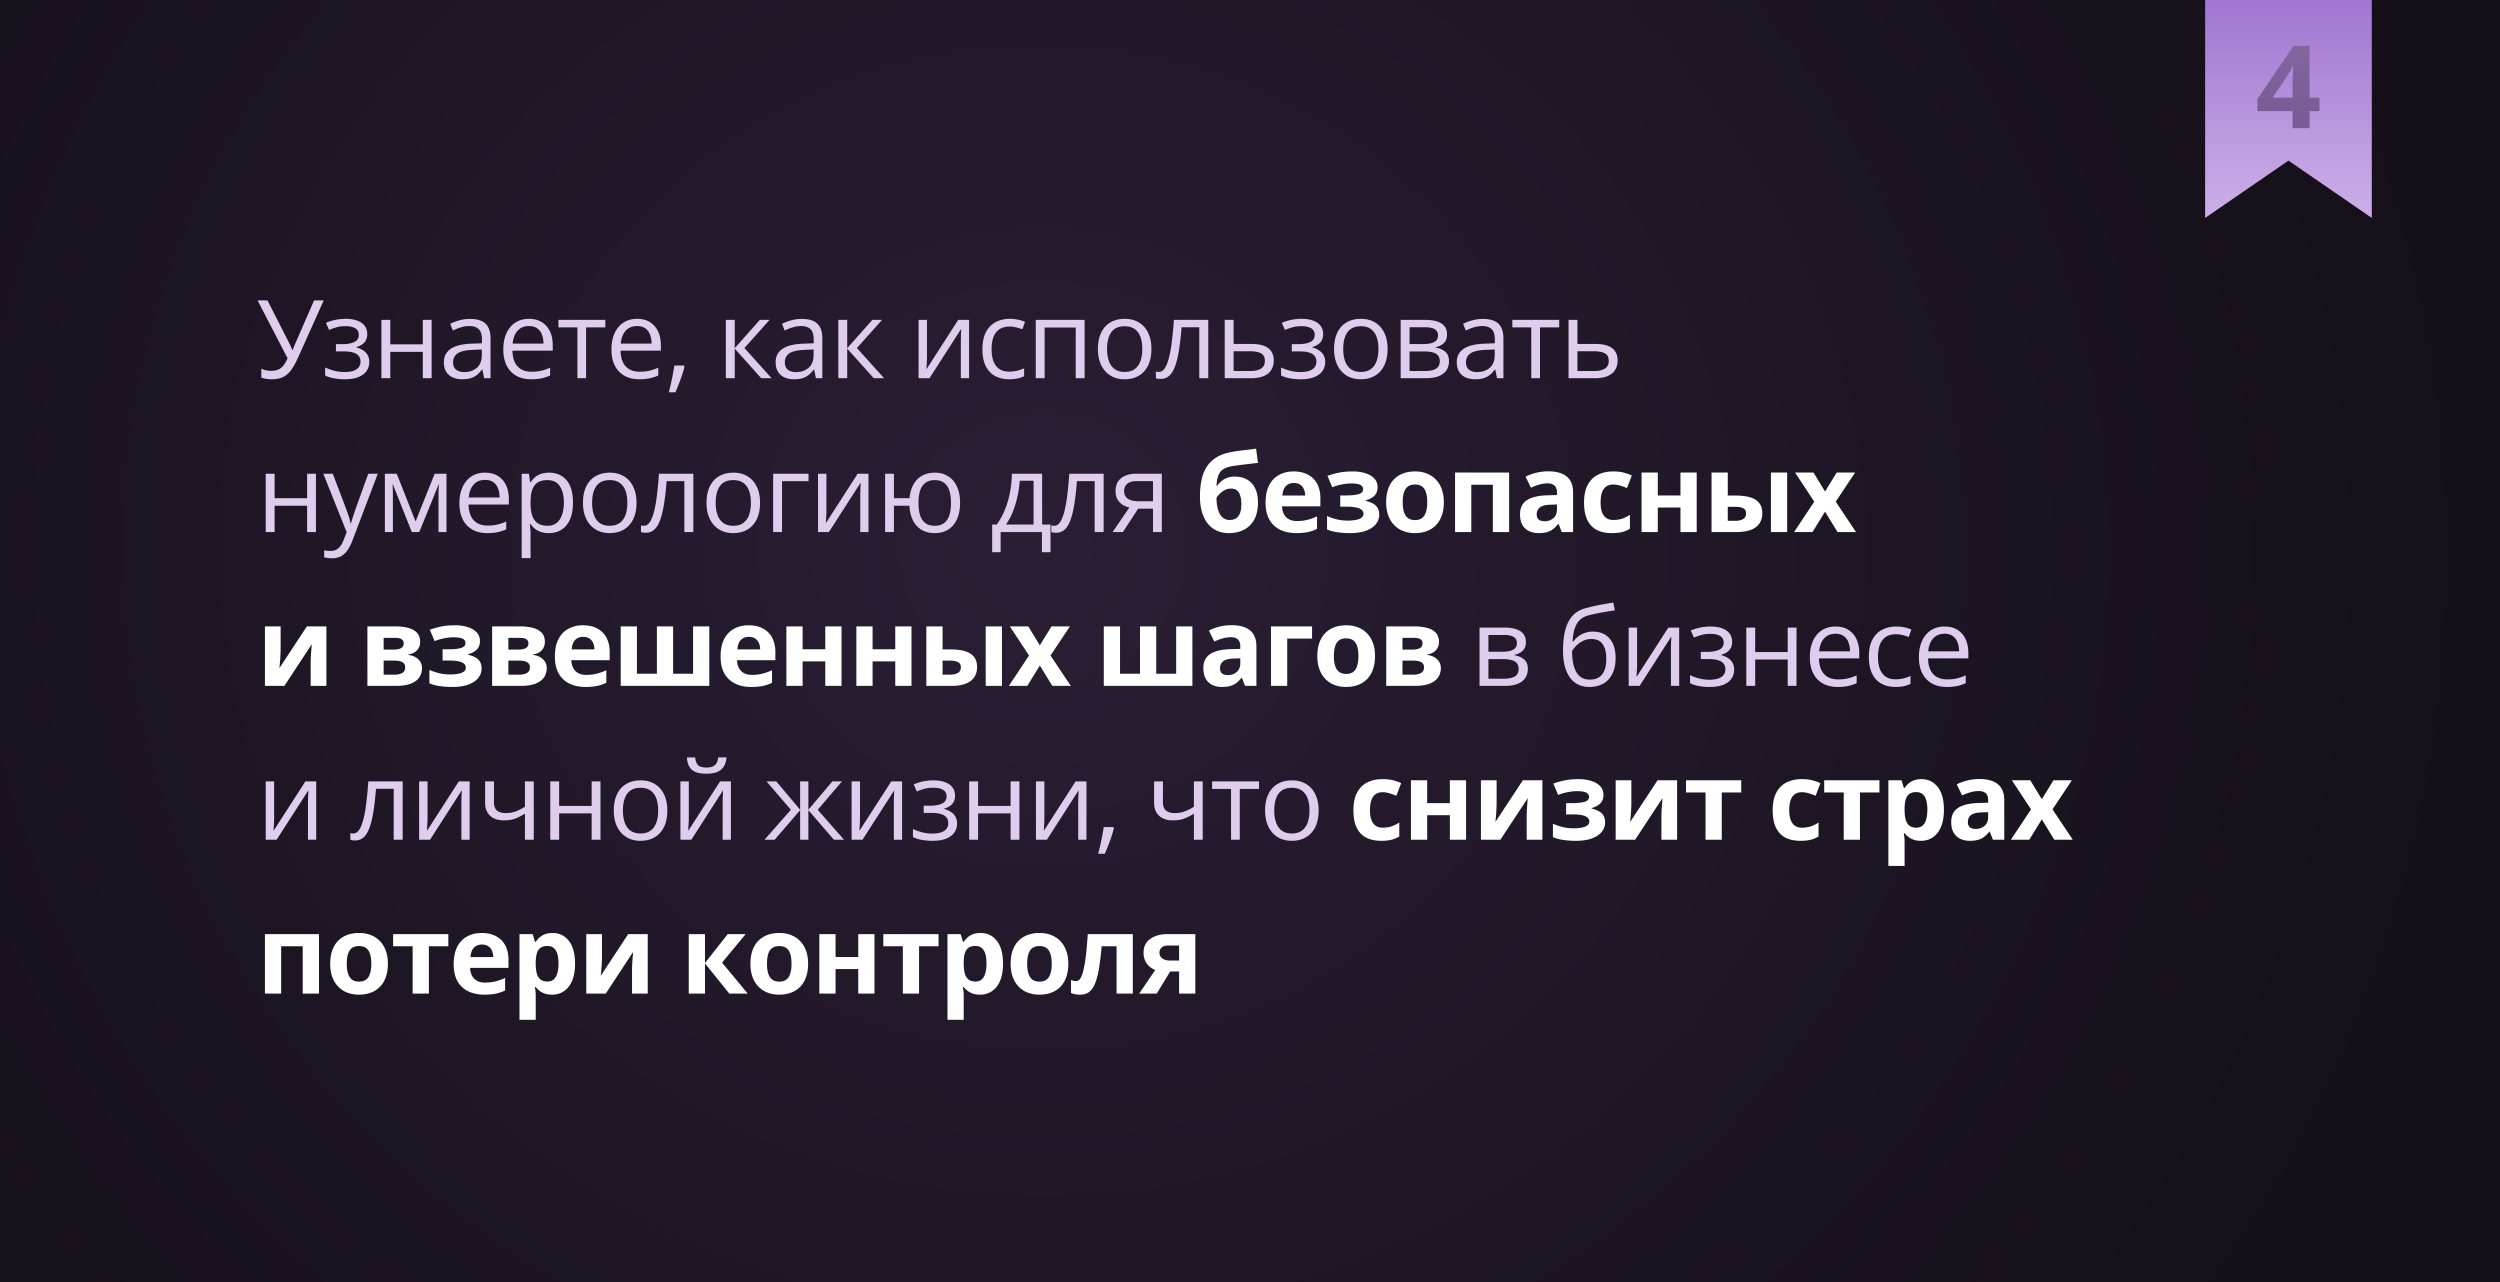 <?xml version="1.0" encoding="UTF-8"?> <svg xmlns="http://www.w3.org/2000/svg" width="390" height="200" fill="none"><rect width="100%" height="100%" fill="#333333" stroke="none"/><path fill="url(#a)" d="M0 0h390v200H0z"></path><path fill="#DECDEC" d="m50.5 46.864-3.95 8.8q-.515 1.161-1.047 1.941-.53.78-1.261 1.17-.73.391-1.851.391-.482 0-.897-.075a5 5 0 0 1-.73-.174v-1.403q.332.157.713.25.39.081.822.082.64 0 1.096-.19.456-.2.805-.623.35-.432.664-1.138l-4.681-9.03h1.544l3.453 6.781q.066.125.14.29a10 10 0 0 1 .283.665h.058q.05-.125.108-.29l.133-.333q.066-.166.116-.282l2.98-6.832zm3.462 2.872q1.02 0 1.768.283.747.273 1.154.805.407.53.407 1.295 0 .821-.448 1.311-.45.49-1.237.706v.066q.555.15 1.004.432.457.274.722.73.274.45.274 1.12 0 .765-.415 1.379-.414.606-1.262.954-.846.35-2.141.349-.639 0-1.212-.075a6.5 6.5 0 0 1-1.038-.199 4.3 4.3 0 0 1-.813-.315v-1.254q.58.282 1.361.498a6.3 6.3 0 0 0 1.685.216q.698 0 1.254-.158.556-.166.88-.523.332-.365.332-.954 0-.54-.29-.888-.292-.358-.872-.523-.574-.175-1.453-.175h-1.22v-1.129h1.004q1.17 0 1.868-.331.697-.333.697-1.121 0-.68-.54-1.013-.54-.34-1.543-.34-.747 0-1.32.158-.573.15-1.237.431l-.49-1.104a7.2 7.2 0 0 1 1.494-.473 8.2 8.2 0 0 1 1.627-.158m6.923.166v3.819h5.072v-3.819h1.378V59h-1.378v-4.109h-5.072V59H59.5v-9.098zm12.435-.15q1.627 0 2.416.731.788.73.788 2.333V59H75.52l-.266-1.345h-.066q-.382.498-.797.839-.416.332-.963.506-.54.165-1.328.166-.83 0-1.477-.29a2.3 2.3 0 0 1-1.013-.88q-.365-.59-.365-1.495 0-1.36 1.079-2.091 1.08-.73 3.287-.797l1.569-.067v-.556q0-1.178-.507-1.652-.506-.473-1.427-.473-.714 0-1.362.208a9 9 0 0 0-1.228.49l-.424-1.046q.614-.315 1.412-.54a6.2 6.2 0 0 1 1.676-.224m1.843 4.766-1.386.058q-1.702.066-2.4.556-.696.489-.696 1.386 0 .78.473 1.154t1.253.373q1.212 0 1.984-.672t.772-2.017zm7.363-4.782q1.163 0 1.992.515.83.515 1.27 1.444.44.922.44 2.158v.855h-6.283q.024 1.603.797 2.44.772.84 2.174.84.864 0 1.528-.158.663-.158 1.378-.465v1.212q-.69.306-1.37.448-.672.141-1.594.141-1.312 0-2.29-.531a3.7 3.7 0 0 1-1.511-1.577q-.54-1.038-.54-2.54 0-1.47.49-2.54.498-1.08 1.394-1.66.905-.582 2.125-.582m-.016 1.13q-1.104 0-1.76.721-.656.723-.78 2.017h4.814q-.008-.813-.257-1.427a2 2 0 0 0-.74-.963q-.497-.35-1.277-.349m11.92.207h-2.997V59h-1.361v-7.927h-2.955v-1.17h7.313zm4.964-1.337q1.163 0 1.992.515.83.515 1.27 1.444.44.922.44 2.158v.855h-6.284q.026 1.603.797 2.44.772.84 2.175.84.864 0 1.528-.158t1.377-.465v1.212a6.7 6.7 0 0 1-1.369.448q-.672.141-1.594.141-1.311 0-2.29-.531a3.7 3.7 0 0 1-1.512-1.577q-.54-1.038-.54-2.54 0-1.47.49-2.54.499-1.08 1.395-1.66.905-.582 2.125-.582m-.017 1.13q-1.104 0-1.76.721-.656.723-.78 2.017h4.815q-.008-.813-.257-1.427a2 2 0 0 0-.739-.963q-.498-.35-1.279-.349m7.297 6.158.108.191q-.15.606-.382 1.295-.224.69-.498 1.378-.266.698-.539 1.303h-1.03q.175-.663.341-1.402.165-.73.299-1.445.14-.722.224-1.32zm11.863-7.122h1.519l-3.927 4.392L120.371 59h-1.618l-4.134-4.615V59h-1.387v-9.098h1.387v4.416zm6.541-.15q1.627 0 2.416.731.788.73.788 2.333V59h-1.004l-.266-1.345h-.066q-.382.498-.797.839-.416.332-.963.506-.54.165-1.328.166-.83 0-1.478-.29a2.3 2.3 0 0 1-1.012-.88q-.366-.59-.366-1.495 0-1.36 1.079-2.091 1.08-.73 3.288-.797l1.568-.067v-.556q0-1.178-.506-1.652-.506-.473-1.428-.473-.713 0-1.361.208a9 9 0 0 0-1.229.49l-.423-1.046q.615-.315 1.411-.54a6.2 6.2 0 0 1 1.677-.224m1.843 4.766-1.386.058q-1.703.066-2.399.556-.698.489-.698 1.386 0 .78.474 1.154.473.373 1.253.373 1.212 0 1.984-.672t.772-2.017zm9.164-4.616h1.519l-3.926 4.392L137.92 59h-1.619l-4.134-4.615V59h-1.386v-9.098h1.386v4.416zm8.526 0v5.72q0 .165-.009.431-.007.258-.024.556l-.034.565a6 6 0 0 1-.025.44l4.964-7.712h1.694V59h-1.287v-5.578a40 40 0 0 1 .033-1.494l.025-.631L145.001 59h-1.702v-9.098zm12.8 9.264q-1.228 0-2.167-.506-.937-.507-1.461-1.544-.522-1.038-.522-2.615 0-1.651.547-2.698.556-1.055 1.528-1.56.97-.507 2.208-.507.68 0 1.311.141.64.133 1.046.34l-.415 1.155a7 7 0 0 0-.963-.3 4.2 4.2 0 0 0-1.012-.132q-.946 0-1.578.407-.622.406-.938 1.195-.306.789-.307 1.942 0 1.104.299 1.885.307.78.905 1.195.606.407 1.511.407.721 0 1.303-.15a7.6 7.6 0 0 0 1.054-.365v1.229a4.3 4.3 0 0 1-1.021.356 6 6 0 0 1-1.328.125m11.787-9.264V59h-1.386v-7.91h-4.848V59h-1.386v-9.098zm10.426 4.533q0 1.12-.29 2a4.1 4.1 0 0 1-.838 1.486 3.65 3.65 0 0 1-1.329.93q-.771.315-1.751.315a4.4 4.4 0 0 1-1.677-.315 3.8 3.8 0 0 1-1.311-.93 4.3 4.3 0 0 1-.855-1.486q-.3-.88-.299-2 0-1.495.506-2.54.507-1.054 1.445-1.603.945-.556 2.249-.556 1.245 0 2.175.556.937.557 1.453 1.61.522 1.047.522 2.533m-6.922 0q0 1.096.29 1.9.291.805.897 1.246t1.56.44q.946 0 1.552-.44.615-.44.905-1.246.291-.804.291-1.9 0-1.087-.291-1.876-.29-.797-.896-1.229t-1.569-.432q-1.42 0-2.084.938-.655.939-.655 2.599M188.49 59h-1.403v-7.944h-2.764a43 43 0 0 1-.423 3.686q-.25 1.526-.631 2.498-.374.963-.913 1.42a1.9 1.9 0 0 1-1.27.448q-.225 0-.424-.025a1.3 1.3 0 0 1-.34-.083v-1.046a1.5 1.5 0 0 0 .481.066q.374 0 .681-.307.316-.315.565-.946.256-.63.456-1.594.2-.97.349-2.282a62 62 0 0 0 .274-2.989h5.362zm3.952-5.346h2.789q1.161 0 1.934.29.772.291 1.153.864.391.573.391 1.42 0 .846-.382 1.469-.374.622-1.162.963-.781.34-2.017.34h-4.093v-9.098h1.387zm4.88 2.64q0-.838-.597-1.162-.59-.332-1.652-.332h-2.631v3.08h2.639q.996 0 1.619-.366.622-.374.622-1.22m5.761-6.558q1.021 0 1.769.283.747.273 1.153.805.407.53.407 1.295 0 .821-.448 1.311t-1.237.706v.066q.557.15 1.004.432.457.274.723.73.273.45.273 1.12 0 .765-.415 1.379-.415.606-1.261.954-.847.35-2.142.349-.639 0-1.212-.075a6.5 6.5 0 0 1-1.037-.199 4.3 4.3 0 0 1-.814-.315v-1.254q.582.282 1.361.498a6.3 6.3 0 0 0 1.686.216q.696 0 1.253-.158.556-.166.88-.523.332-.365.332-.954 0-.54-.291-.888-.29-.358-.871-.523-.573-.175-1.453-.175h-1.22v-1.129h1.004q1.171 0 1.868-.331.697-.333.697-1.121 0-.68-.539-1.013-.54-.34-1.544-.34-.747 0-1.32.158-.573.15-1.237.431l-.49-1.104q.714-.315 1.494-.473a8.2 8.2 0 0 1 1.627-.158m13.382 4.699q0 1.12-.291 2a4.1 4.1 0 0 1-.838 1.486 3.65 3.65 0 0 1-1.328.93q-.772.315-1.752.315a4.4 4.4 0 0 1-1.677-.315 3.8 3.8 0 0 1-1.311-.93q-.548-.606-.855-1.486-.299-.88-.299-2 0-1.495.506-2.54.507-1.054 1.445-1.603.946-.556 2.249-.556 1.245 0 2.175.556.938.557 1.453 1.61.523 1.047.523 2.533m-6.923 0q0 1.096.29 1.9.291.805.897 1.246t1.56.44q.947 0 1.553-.44.614-.44.904-1.246.291-.804.291-1.9 0-1.087-.291-1.876-.29-.797-.896-1.229t-1.569-.432q-1.42 0-2.083.938-.656.939-.656 2.599m16.195-2.25q0 .855-.498 1.337-.498.472-1.287.639v.066q.855.116 1.47.614.622.49.622 1.503 0 .78-.373 1.378-.374.597-1.171.938t-2.075.34h-3.918v-9.098h3.885q.98 0 1.726.224.756.216 1.187.714t.432 1.345m-1.129 4.159q0-.805-.614-1.162-.607-.357-1.768-.357h-2.333v3.054h2.366q1.146 0 1.743-.348.606-.357.606-1.187m-.274-4.001q0-.648-.473-.963-.473-.324-1.552-.324h-2.416v2.615h2.175q1.121 0 1.693-.324.573-.323.573-1.004m6.998-2.59q1.627 0 2.416.73t.788 2.333V59h-1.004l-.266-1.345h-.066q-.382.498-.797.839-.415.332-.963.506-.54.165-1.328.166-.83 0-1.478-.29a2.3 2.3 0 0 1-1.012-.88q-.366-.59-.366-1.495 0-1.36 1.079-2.091 1.08-.73 3.288-.797l1.568-.067v-.556q0-1.178-.506-1.652-.506-.473-1.428-.473-.713 0-1.361.208a9 9 0 0 0-1.229.49l-.423-1.046q.615-.315 1.411-.54a6.2 6.2 0 0 1 1.677-.224m1.843 4.765-1.386.058q-1.703.066-2.399.556-.698.489-.698 1.386 0 .78.474 1.154.473.373 1.253.373 1.212 0 1.984-.672t.772-2.017zm10.061-3.445h-2.997V59h-1.361v-7.927h-2.955v-1.17h7.313zm2.847 2.581h2.789q1.163 0 1.934.29.773.291 1.154.864.39.573.39 1.42 0 .846-.382 1.469-.373.622-1.162.963-.78.34-2.017.34h-4.092v-9.098h1.386zm4.881 2.64q0-.838-.598-1.162-.59-.332-1.651-.332h-2.632v3.08h2.64q.996 0 1.618-.366.623-.374.623-1.22M42.839 73.902v3.819h5.072v-3.819h1.378V83H47.91v-4.109h-5.072V83h-1.386v-9.098zm7.595 0h1.478l2.009 5.28q.174.465.324.896.15.423.265.814t.183.755h.058q.116-.416.332-1.087.216-.68.465-1.387l1.9-5.27h1.486l-3.96 10.433a7 7 0 0 1-.738 1.461 2.9 2.9 0 0 1-1.012.955q-.598.34-1.445.34-.39 0-.689-.05a4 4 0 0 1-.515-.1V85.84q.183.041.44.075.267.033.548.033.515 0 .889-.2.381-.19.655-.564t.473-.888l.498-1.278zm19.217 0V83h-1.245v-5.927q0-.365.016-.738.026-.383.059-.764h-.05L65.409 83h-1.17l-2.947-7.43h-.05q.025.382.034.765.016.373.016.788V83H60.04v-9.098h1.85l2.94 7.438 2.98-7.438zm6.027-.166q1.163 0 1.992.515.83.515 1.27 1.444.44.922.44 2.159v.855h-6.284q.025 1.601.797 2.44.772.838 2.175.838.863 0 1.527-.157.664-.158 1.378-.465v1.212q-.69.306-1.37.448-.672.141-1.593.141-1.312 0-2.291-.531a3.7 3.7 0 0 1-1.511-1.577q-.54-1.038-.54-2.54 0-1.47.49-2.54.498-1.08 1.395-1.66.904-.582 2.125-.582m-.017 1.13q-1.104 0-1.76.721-.656.723-.78 2.017h4.815q-.009-.813-.258-1.427a2 2 0 0 0-.739-.963q-.498-.35-1.278-.349m9.995-1.13q1.701 0 2.714 1.17 1.013 1.171 1.013 3.52 0 1.552-.465 2.607-.465 1.054-1.312 1.593-.838.54-1.984.54-.721 0-1.27-.19a3 3 0 0 1-.938-.516 3.4 3.4 0 0 1-.647-.705h-.1l.058.78q.042.457.042.797v3.735h-1.386V73.902h1.137l.183 1.345h.066q.266-.415.647-.755a2.8 2.8 0 0 1 .93-.548q.556-.208 1.312-.208m-.241 1.162q-.947 0-1.527.366-.573.364-.839 1.095-.266.723-.282 1.818v.266q0 1.155.249 1.95.257.798.838 1.213.59.414 1.578.415.846 0 1.41-.457.565-.457.839-1.27.282-.822.282-1.884 0-1.61-.63-2.557-.624-.954-1.918-.955m13.88 3.537q0 1.12-.291 2a4.1 4.1 0 0 1-.839 1.486 3.65 3.65 0 0 1-1.328.93q-.771.315-1.751.315a4.4 4.4 0 0 1-1.677-.315 3.8 3.8 0 0 1-1.312-.93q-.547-.606-.855-1.486-.298-.88-.298-2 0-1.494.506-2.54.506-1.054 1.444-1.602.946-.557 2.25-.557 1.245 0 2.175.556.938.557 1.452 1.61.523 1.047.523 2.533m-6.924 0q0 1.096.29 1.9.292.805.897 1.246.606.44 1.56.44.948 0 1.553-.44.614-.44.905-1.246.29-.804.29-1.9 0-1.087-.29-1.876-.291-.797-.897-1.229t-1.569-.432q-1.419 0-2.083.938-.656.939-.656 2.599M108.16 83h-1.403v-7.944h-2.764q-.166 2.15-.424 3.686-.249 1.526-.63 2.498-.374.963-.914 1.42a1.9 1.9 0 0 1-1.27.448q-.224 0-.423-.025a1.3 1.3 0 0 1-.34-.083v-1.046q.108.033.224.05.125.016.257.016.373 0 .681-.307.315-.315.564-.946.258-.63.457-1.594.2-.97.348-2.282.159-1.32.274-2.989h5.363zm10.409-4.565q0 1.12-.29 2a4.1 4.1 0 0 1-.839 1.486 3.65 3.65 0 0 1-1.328.93q-.771.315-1.751.315a4.4 4.4 0 0 1-1.677-.315 3.8 3.8 0 0 1-1.312-.93q-.547-.606-.855-1.486-.298-.88-.298-2 0-1.494.506-2.54.507-1.054 1.444-1.602.947-.557 2.25-.557 1.245 0 2.175.556.938.557 1.452 1.61.523 1.047.523 2.533m-6.923 0q0 1.096.291 1.9.29.805.896 1.246t1.561.44q.946 0 1.552-.44.614-.44.905-1.246.29-.804.29-1.9 0-1.087-.29-1.876-.291-.797-.897-1.229-.605-.432-1.568-.432-1.42 0-2.084.938-.656.939-.656 2.599m14.486-4.533v1.17h-4.134V83h-1.386v-9.098zm2.789 0v5.72a16 16 0 0 1-.033.987l-.033.565a8 8 0 0 1-.025.44l4.964-7.712h1.693V83H134.2v-5.578q0-.266.009-.68.007-.417.024-.814.018-.407.025-.631L129.311 83h-1.702v-9.098zm20.852 4.533q0 1.486-.482 2.548-.473 1.062-1.361 1.627-.888.556-2.125.556-1.153 0-2.017-.498-.855-.498-1.353-1.453-.49-.953-.564-2.324h-2.416V83h-1.378v-9.098h1.378v3.819h2.432q.117-1.262.614-2.15a3.46 3.46 0 0 1 1.345-1.361q.848-.474 1.992-.474 1.196 0 2.075.565.889.555 1.37 1.61.49 1.045.49 2.524m-6.491 0q0 1.145.257 1.95.265.797.822 1.22.564.415 1.461.415.888 0 1.444-.414.564-.416.822-1.212.265-.805.265-1.96 0-1.137-.265-1.925-.266-.789-.822-1.195-.556-.416-1.444-.416-.889 0-1.453.416-.556.406-.822 1.195-.265.788-.265 1.926m19.291-4.533v7.928h1.304v4.316h-1.337V83h-6.441v3.146h-1.32V81.83h.714q.78-1.08 1.295-2.366t.78-2.698q.266-1.418.282-2.864zm-1.336 1.096h-2.158a15.6 15.6 0 0 1-.357 2.465 15 15 0 0 1-.731 2.391 9.5 9.5 0 0 1-1.062 1.976h4.308zM172.169 83h-1.402v-7.944h-2.765q-.165 2.15-.423 3.686-.249 1.526-.631 2.498-.373.963-.913 1.42a1.9 1.9 0 0 1-1.27.448q-.224 0-.423-.025a1.3 1.3 0 0 1-.341-.083v-1.046q.108.033.225.05.124.016.257.016.374 0 .68-.307.316-.315.565-.946.258-.63.456-1.594.2-.97.349-2.282.158-1.32.274-2.989h5.362zm3.006 0h-1.611l2.623-3.835a3.4 3.4 0 0 1-1.062-.423 2.37 2.37 0 0 1-.797-.839q-.299-.531-.299-1.32 0-1.311.872-1.992.879-.689 2.316-.689h4.025V83h-1.377v-3.652h-2.308zm.19-6.408q0 .813.582 1.212.58.39 1.66.39h2.258v-3.138h-2.499q-1.062 0-1.536.432-.465.423-.465 1.104m62.673 23.593q0 .855-.498 1.336-.498.474-1.287.64v.066q.855.117 1.47.614.622.49.622 1.503 0 .78-.373 1.378-.374.597-1.171.938t-2.075.34h-3.918v-9.098h3.885q.98 0 1.726.224.756.216 1.187.714t.432 1.345m-1.129 4.159q0-.805-.614-1.162-.606-.357-1.768-.357h-2.333v3.054h2.366q1.146 0 1.743-.348.606-.357.606-1.187m-.274-4.001q0-.648-.473-.963-.473-.324-1.552-.324h-2.416v2.615h2.175q1.121 0 1.693-.324.573-.323.573-1.004m7.198 1.195q0-1.943.373-3.312.374-1.377 1.154-2.208.789-.838 2.025-1.145 1.063-.29 2.159-.499 1.095-.215 2.133-.373l.241 1.212a37 37 0 0 0-1.096.174q-.573.091-1.146.2-.572.1-1.079.215-.506.108-.896.224a2.9 2.9 0 0 0-1.22.664q-.506.474-.806 1.304-.29.83-.348 2.091h.099q.249-.365.681-.722a3.7 3.7 0 0 1 1.029-.59q.598-.24 1.345-.24 1.18 0 1.967.515.79.505 1.187 1.428.399.92.399 2.158 0 1.485-.515 2.498-.505 1.013-1.428 1.528-.921.506-2.166.506-.963 0-1.727-.374a3.5 3.5 0 0 1-1.286-1.095q-.523-.723-.805-1.768-.274-1.046-.274-2.391m4.2 4.483q.789 0 1.353-.333.573-.332.88-1.045.315-.723.315-1.876 0-1.445-.556-2.258-.548-.822-1.76-.822-.755 0-1.369.324-.615.315-1.038.755t-.614.789q0 .846.124 1.643.125.797.432 1.436.307.64.847 1.013.548.374 1.386.374m7.355-8.119v5.72q0 .165-.009.431a18 18 0 0 1-.025.556l-.033.565a7 7 0 0 1-.025.44l4.964-7.712h1.694V107h-1.287v-5.578a40 40 0 0 1 .033-1.494l.025-.631-4.947 7.703h-1.702v-9.098zm11.497-.166q1.02 0 1.768.283.747.273 1.153.805.407.53.407 1.295 0 .822-.448 1.311-.448.49-1.237.706v.066q.557.15 1.005.432.456.273.722.73.274.449.274 1.121 0 .763-.415 1.378-.416.606-1.262.954-.847.35-2.142.349-.639 0-1.212-.075a6.5 6.5 0 0 1-1.037-.199 4.3 4.3 0 0 1-.814-.315v-1.254q.581.282 1.362.498a6.3 6.3 0 0 0 1.685.216q.697 0 1.253-.158.556-.165.88-.523.332-.364.332-.954 0-.54-.291-.888-.29-.358-.871-.523-.573-.175-1.453-.175h-1.22v-1.128h1.004q1.171 0 1.868-.333.697-.331.697-1.12 0-.68-.539-1.013-.54-.34-1.544-.34-.747 0-1.32.158-.573.15-1.237.431l-.49-1.104q.714-.315 1.495-.473a8 8 0 0 1 1.627-.158m6.923.166v3.819h5.072v-3.819h1.377V107h-1.377v-4.109h-5.072V107h-1.386v-9.098zm12.534-.166q1.163 0 1.992.515.83.515 1.27 1.444.44.922.44 2.159v.854h-6.283q.024 1.603.797 2.441.771.838 2.174.838.864 0 1.528-.157a8.6 8.6 0 0 0 1.378-.465v1.212a6.8 6.8 0 0 1-1.37.448 8 8 0 0 1-1.594.141q-1.311 0-2.291-.531a3.7 3.7 0 0 1-1.51-1.577q-.54-1.038-.54-2.54 0-1.47.49-2.54.498-1.08 1.394-1.66.905-.582 2.125-.582m-.016 1.13q-1.104 0-1.76.721-.656.723-.78 2.017h4.814q-.008-.813-.257-1.427a2 2 0 0 0-.739-.963q-.498-.35-1.278-.349m9.363 8.3q-1.228 0-2.166-.506-.939-.507-1.461-1.544-.523-1.038-.523-2.615 0-1.652.548-2.698.557-1.054 1.527-1.56.972-.507 2.208-.507.68 0 1.312.141a4.2 4.2 0 0 1 1.046.34l-.416 1.155a7 7 0 0 0-.962-.3 4.3 4.3 0 0 0-1.013-.132q-.947 0-1.577.407-.623.406-.938 1.195-.307.789-.307 1.942 0 1.104.298 1.885.308.78.905 1.195.606.407 1.511.407.722 0 1.303-.15a7.5 7.5 0 0 0 1.054-.365v1.229a4.3 4.3 0 0 1-1.021.357q-.555.124-1.328.124m7.671-9.43q1.161 0 1.992.515.83.515 1.27 1.444.44.922.44 2.159v.854h-6.284q.025 1.603.797 2.441t2.175.838q.862 0 1.527-.157a8.6 8.6 0 0 0 1.378-.465v1.212a6.7 6.7 0 0 1-1.37.448 8 8 0 0 1-1.593.141q-1.312 0-2.291-.531a3.7 3.7 0 0 1-1.511-1.577q-.54-1.038-.54-2.54 0-1.47.49-2.54.498-1.08 1.395-1.66.904-.582 2.125-.582m-.017 1.13q-1.104 0-1.76.721-.656.723-.78 2.017h4.814q-.008-.813-.257-1.427a2 2 0 0 0-.739-.963q-.498-.35-1.278-.349M42.764 121.901v5.72q0 .165-.008.431a25 25 0 0 1-.025.556l-.033.565a7 7 0 0 1-.025.44l4.964-7.712h1.693V131h-1.286v-5.578a35 35 0 0 1 .033-1.494l.025-.631L43.154 131h-1.701v-9.098zM62.82 131h-1.402v-7.944h-2.764q-.166 2.15-.424 3.686-.249 1.527-.63 2.498-.374.963-.914 1.42a1.9 1.9 0 0 1-1.27.448q-.224 0-.423-.025a1.3 1.3 0 0 1-.34-.083v-1.046q.108.033.224.05.124.017.257.017.374 0 .68-.308.316-.315.565-.946.258-.63.457-1.594.2-.97.348-2.282.158-1.32.274-2.989h5.362zm3.877-9.098v5.72q0 .165-.008.431-.008.258-.025.556l-.033.565a7 7 0 0 1-.025.44l4.964-7.712h1.693V131h-1.286v-5.578a36 36 0 0 1 .033-1.494l.025-.631L67.086 131h-1.701v-9.098zm10.36 0v3.271q0 .854.465 1.262.473.406 1.37.406.863 0 1.568-.265a8 8 0 0 0 1.428-.722v-3.952h1.378V131h-1.378v-4.076q-.764.49-1.502.772-.74.282-1.768.283-1.403 0-2.175-.731-.764-.73-.764-1.976v-3.37zm10.169 0v3.819h5.072v-3.819h1.377V131h-1.377v-4.109h-5.072V131h-1.386v-9.098zm16.876 4.533q0 1.12-.291 2a4.1 4.1 0 0 1-.838 1.486 3.66 3.66 0 0 1-1.328.93q-.773.315-1.752.315a4.4 4.4 0 0 1-1.677-.315 3.8 3.8 0 0 1-1.311-.93 4.3 4.3 0 0 1-.855-1.486q-.3-.88-.299-2 0-1.495.506-2.54.507-1.054 1.445-1.603.945-.555 2.25-.556 1.244 0 2.174.556.938.556 1.453 1.611.523 1.045.523 2.532m-6.923 0q0 1.096.29 1.9.291.805.897 1.246t1.56.44q.947 0 1.553-.44.614-.44.904-1.246.291-.804.291-1.9 0-1.088-.291-1.876-.29-.797-.896-1.229t-1.569-.432q-1.418 0-2.084.938-.655.939-.655 2.599m10.276-4.533v5.72q0 .165-.008.431-.008.258-.025.556l-.033.565a7 7 0 0 1-.025.44l4.964-7.712h1.693V131h-1.286v-5.578a40 40 0 0 1 .033-1.494l.025-.631-4.947 7.703h-1.702v-9.098zm5.886-3.743q-.075.838-.424 1.403-.34.564-1.004.855-.664.282-1.702.282-1.07 0-1.726-.274a1.96 1.96 0 0 1-.963-.847q-.308-.564-.365-1.419h1.295q.09.912.489 1.245.4.332 1.295.332.796 0 1.254-.349.456-.348.548-1.228zm18.005 3.743-3.785 4.425 4.109 4.673h-1.578l-3.984-4.615V131h-1.287v-4.615L120.844 131h-1.577l4.109-4.673-3.793-4.425h1.519l3.718 4.416v-4.416h1.287v4.416l3.735-4.416zm2.814 0v5.72a16 16 0 0 1-.033.987l-.033.565a8 8 0 0 1-.025.44l4.964-7.712h1.693V131h-1.287v-5.578q0-.266.009-.681t.025-.813l.024-.631-4.947 7.703h-1.701v-9.098zm11.497-.166q1.021 0 1.768.283.747.273 1.154.805.407.531.407 1.295 0 .822-.449 1.311-.448.49-1.236.706v.066q.555.15 1.004.432.456.273.722.73.274.449.274 1.121 0 .763-.415 1.378-.415.606-1.262.954-.846.35-2.141.349-.639 0-1.212-.075a6.5 6.5 0 0 1-1.038-.199 4.3 4.3 0 0 1-.813-.315v-1.254q.58.282 1.361.498.78.216 1.685.216.698 0 1.253-.158.557-.166.88-.523.332-.364.332-.954 0-.54-.29-.888-.29-.358-.872-.523-.573-.175-1.452-.175h-1.221v-1.128h1.005q1.17 0 1.868-.333.697-.331.697-1.12 0-.68-.54-1.013-.539-.34-1.544-.34-.747 0-1.32.158a9 9 0 0 0-1.236.431l-.49-1.104a7.2 7.2 0 0 1 1.494-.473 8.2 8.2 0 0 1 1.627-.158m6.923.166v3.819h5.072v-3.819h1.378V131h-1.378v-4.109h-5.072V131h-1.386v-9.098zm10.343 0v5.72q0 .165-.008.431-.009.258-.025.556l-.033.565a8 8 0 0 1-.025.44l4.964-7.712h1.693V131h-1.286v-5.578q0-.266.008-.681t.025-.813l.025-.631-4.948 7.703h-1.701v-9.098zm10.734 7.122.107.191q-.148.606-.381 1.295-.225.69-.498 1.378-.266.697-.54 1.303h-1.029a42 42 0 0 0 .639-2.847q.141-.721.224-1.32zm7.761-7.122v3.271q0 .854.465 1.262.474.406 1.37.406a4.4 4.4 0 0 0 1.569-.265 8 8 0 0 0 1.427-.722v-3.952h1.378V131h-1.378v-4.076a8.2 8.2 0 0 1-1.502.772q-.738.282-1.768.283-1.402 0-2.175-.731-.764-.73-.764-1.976v-3.37zm14.984 1.171h-2.997V131h-1.361v-7.927h-2.955v-1.171h7.313zm9.305 3.362q0 1.12-.29 2a4.1 4.1 0 0 1-.839 1.486 3.65 3.65 0 0 1-1.328.93q-.772.315-1.751.315a4.4 4.4 0 0 1-1.677-.315 3.8 3.8 0 0 1-1.312-.93 4.3 4.3 0 0 1-.855-1.486q-.298-.88-.298-2 0-1.495.506-2.54.507-1.054 1.444-1.603.946-.555 2.25-.556 1.245 0 2.175.556.938.556 1.452 1.611.523 1.045.523 2.532m-6.923 0q0 1.096.291 1.9.29.805.896 1.246t1.561.44q.946 0 1.552-.44.615-.44.905-1.246.29-.804.29-1.9 0-1.088-.29-1.876-.291-.797-.897-1.229-.605-.432-1.568-.432-1.42 0-2.084.938-.656.939-.656 2.599"></path><path fill="#fff" d="M187.195 77.439q0-2.051.506-3.487t1.61-2.29q1.104-.864 2.897-1.171.897-.157 1.818-.258.93-.108 1.926-.24l.291 2.216-.938.108q-.507.058-1.021.124-.514.059-.996.125a32 32 0 0 0-.872.116q-.846.133-1.411.415a1.9 1.9 0 0 0-.863.897q-.3.615-.366 1.768h.125q.2-.316.564-.64a3 3 0 0 1 .905-.547q.54-.225 1.245-.224 1.113 0 1.926.456.813.457 1.253 1.361.449.897.449 2.242 0 1.576-.581 2.64a3.77 3.77 0 0 1-1.594 1.585q-1.021.531-2.366.531-1.03 0-1.859-.373a3.9 3.9 0 0 1-1.428-1.105q-.59-.73-.905-1.793-.315-1.07-.315-2.456m4.657 3.677q.539 0 .937-.233.408-.24.631-.78.233-.547.233-1.47 0-1.11-.374-1.759-.365-.656-1.253-.656-.54 0-1.013.266-.465.256-.788.598-.324.33-.449.564 0 .656.1 1.278.108.614.34 1.113.232.497.631.788.407.29 1.005.29m9.969-7.57q1.287 0 2.216.497a3.4 3.4 0 0 1 1.436 1.428q.507.94.507 2.291v1.229h-5.985q.042 1.07.639 1.685.606.606 1.677.606a6.8 6.8 0 0 0 1.627-.183 8.3 8.3 0 0 0 1.519-.548v1.96a6 6 0 0 1-1.445.497q-.747.158-1.817.158-1.395 0-2.474-.515a3.84 3.84 0 0 1-1.685-1.569q-.606-1.053-.606-2.656 0-1.626.548-2.706.556-1.087 1.544-1.627.988-.548 2.299-.548m.017 1.8q-.739 0-1.229.474-.481.472-.556 1.486h3.553a2.5 2.5 0 0 0-.208-1.005 1.56 1.56 0 0 0-.581-.697q-.381-.257-.979-.257m9.239-1.8a6.4 6.4 0 0 1 1.876.265q.871.258 1.411.805.54.54.539 1.395 0 .838-.506 1.336-.506.49-1.345.706v.083q.59.14 1.063.382.481.24.764.664.282.423.282 1.112 0 .772-.49 1.428-.49.647-1.502 1.046-1.005.398-2.582.398-.747 0-1.411-.066a10 10 0 0 1-1.204-.191 5.5 5.5 0 0 1-.954-.316v-2.092a9 9 0 0 0 1.411.49q.846.225 1.801.224a7 7 0 0 0 1.245-.1q.566-.099.888-.331a.75.75 0 0 0 .332-.64.76.76 0 0 0-.29-.614q-.282-.249-.872-.365-.581-.125-1.477-.125h-.98v-1.75h.93q1.261 0 1.951-.209.689-.207.689-.763 0-.448-.44-.672t-1.453-.225q-.656 0-1.444.158-.79.15-1.478.432l-.747-1.768a11 11 0 0 1 1.743-.498q.947-.2 2.25-.2m14.161 4.797q0 1.162-.315 2.059a4.1 4.1 0 0 1-.905 1.519q-.59.615-1.428.93-.83.315-1.876.315a5 5 0 0 1-1.801-.315 4 4 0 0 1-1.419-.93 4.3 4.3 0 0 1-.93-1.52q-.324-.895-.324-2.058 0-1.543.548-2.615a3.75 3.75 0 0 1 1.561-1.626q1.012-.557 2.415-.557 1.303 0 2.308.557a3.9 3.9 0 0 1 1.585 1.626q.581 1.071.581 2.615m-6.416 0q0 .913.199 1.536t.623.938q.423.315 1.104.315.672 0 1.087-.315.423-.315.614-.938.2-.623.199-1.536 0-.921-.199-1.527-.19-.615-.614-.922-.423-.306-1.104-.307-1.005 0-1.461.69-.448.689-.448 2.066m16.602-4.623V83h-2.54v-7.38h-3.362V83h-2.532v-9.28zm6.118-.191q1.867 0 2.863.813.996.814.997 2.474V83h-1.769l-.489-1.262h-.067a4.7 4.7 0 0 1-.813.814q-.415.315-.955.465t-1.311.149a3.4 3.4 0 0 1-1.478-.315 2.35 2.35 0 0 1-1.021-.963q-.373-.655-.373-1.66 0-1.478 1.037-2.175 1.038-.705 3.113-.78l1.61-.05v-.407q0-.73-.381-1.07-.382-.341-1.063-.341-.672 0-1.32.19-.647.191-1.295.482l-.838-1.71a7.2 7.2 0 0 1 1.652-.614 8 8 0 0 1 1.901-.224m1.344 5.171-.979.033q-1.228.034-1.71.44-.474.407-.473 1.071 0 .582.34.83.34.24.888.24.814 0 1.37-.48.564-.483.564-1.37zm8.559 4.466q-1.378 0-2.349-.498-.971-.507-1.478-1.56-.506-1.055-.506-2.698 0-1.702.573-2.773.58-1.08 1.602-1.585 1.029-.507 2.382-.507.963 0 1.66.191.705.183 1.229.44l-.747 1.96q-.599-.242-1.113-.39a3.5 3.5 0 0 0-1.029-.159q-.665 0-1.104.316-.44.307-.656.93t-.216 1.56q0 .921.233 1.527t.672.905q.44.29 1.071.29.788 0 1.403-.207a5.5 5.5 0 0 0 1.195-.597v2.166a4.2 4.2 0 0 1-1.22.523q-.631.165-1.602.166m7.172-9.446v3.57h3.536v-3.57h2.532V83h-2.532v-3.827h-3.536V83h-2.532v-9.28zm8.384 9.28v-9.28h2.532v3.586h1.22q1.42 0 2.341.299.93.298 1.378.913.448.605.448 1.527 0 .897-.415 1.56-.415.664-1.311 1.03-.897.365-2.35.365zm2.532-1.751h1.17q.74 0 1.212-.266.474-.274.473-.905 0-.54-.431-.78-.432-.24-1.287-.24h-1.137zM276.265 83v-9.28h2.532V83zm6.757-4.74-2.988-4.54h2.872l1.801 2.955 1.818-2.955h2.872l-3.022 4.54 3.163 4.74h-2.88l-1.951-3.18-1.959 3.18h-2.872zM43.777 97.72v3.669q0 .282-.025.714-.017.423-.05.863a40 40 0 0 1-.116 1.262l4.283-6.508h3.047V107h-2.45v-3.702q0-.457.034-1.005.033-.555.075-1.045t.058-.739L44.366 107h-3.038v-9.28zm21.765 2.432q0 .747-.473 1.278-.466.523-1.378.673v.066q.964.116 1.552.672.59.549.59 1.387 0 .797-.415 1.427-.415.623-1.32.988-.905.357-2.366.357h-4.416v-9.28h4.416q1.088 0 1.95.232.864.225 1.362.755.498.532.498 1.445m-2.332 3.943q0-.548-.432-.789-.423-.249-1.262-.249h-1.668v2.192h1.718q.714 0 1.179-.266t.465-.888m-.233-3.744q0-.431-.34-.64-.34-.206-1.005-.207h-1.784v1.835h1.494q.806 0 1.22-.233.415-.232.415-.755m8.069-2.806q1.005 0 1.876.266.87.258 1.411.805.54.54.54 1.395 0 .838-.507 1.336-.506.49-1.344.706v.083q.589.14 1.062.382.481.24.764.664.282.423.282 1.112 0 .773-.49 1.428-.49.647-1.502 1.046-1.005.398-2.582.398-.747 0-1.411-.066a10 10 0 0 1-1.204-.191 5.5 5.5 0 0 1-.954-.316v-2.092q.573.267 1.411.49.846.224 1.801.224.69 0 1.245-.099.566-.1.888-.332a.75.75 0 0 0 .333-.639.77.77 0 0 0-.291-.615q-.282-.249-.871-.365-.582-.124-1.478-.124h-.98v-1.752h.93q1.262 0 1.95-.207.69-.208.69-.764 0-.449-.44-.672-.44-.225-1.453-.225-.655 0-1.444.158a7.6 7.6 0 0 0-1.478.432l-.747-1.768q.805-.307 1.743-.498.947-.2 2.25-.2M85 100.152q0 .747-.473 1.278-.466.523-1.378.673v.066q.963.116 1.552.672.59.549.59 1.387 0 .797-.416 1.427-.414.623-1.32.988-.904.357-2.365.357h-4.416v-9.28h4.416q1.087 0 1.95.232.864.225 1.362.755.498.532.498 1.445m-2.333 3.943q0-.548-.431-.789-.423-.249-1.262-.249h-1.669v2.192h1.719q.714 0 1.178-.266.465-.266.465-.888m-.232-3.744q0-.431-.34-.64-.34-.206-1.005-.207h-1.785v1.835H80.8q.805 0 1.22-.233.415-.232.415-.755m8.517-2.806q1.287 0 2.216.498.93.49 1.436 1.428.507.939.507 2.291v1.229h-5.985q.04 1.07.639 1.685.606.606 1.677.606.888 0 1.627-.183a8.3 8.3 0 0 0 1.519-.548v1.959a6 6 0 0 1-1.445.498q-.747.158-1.818.158-1.395 0-2.473-.515a3.84 3.84 0 0 1-1.685-1.568q-.606-1.055-.606-2.657 0-1.626.548-2.706.555-1.087 1.544-1.627.987-.548 2.299-.548m.017 1.802q-.74 0-1.23.473-.48.473-.555 1.486h3.553a2.5 2.5 0 0 0-.208-1.005 1.56 1.56 0 0 0-.581-.697q-.382-.257-.98-.257m19.681-1.627V107H96.83v-9.28h2.53v7.379h3.114v-7.38h2.531v7.38h3.113v-7.38zm6.151-.175q1.287 0 2.216.498a3.4 3.4 0 0 1 1.436 1.428q.507.939.507 2.291v1.229h-5.985q.042 1.07.639 1.685.606.606 1.677.606.888 0 1.627-.183a8.3 8.3 0 0 0 1.519-.548v1.959a6 6 0 0 1-1.444.498q-.747.158-1.818.158-1.395 0-2.474-.515a3.85 3.85 0 0 1-1.685-1.568q-.606-1.055-.606-2.657 0-1.626.548-2.706.556-1.087 1.544-1.627.987-.548 2.299-.548m.017 1.802q-.739 0-1.229.473-.481.473-.556 1.486h3.553a2.5 2.5 0 0 0-.208-1.005 1.56 1.56 0 0 0-.581-.697q-.382-.257-.979-.257m8.392-1.627v3.569h3.536v-3.57h2.532V107h-2.532v-3.827h-3.536V107h-2.532v-9.28zm10.916 0v3.569h3.536v-3.57h2.532V107h-2.532v-3.827h-3.536V107h-2.532v-9.28zm8.384 9.28v-9.28h2.532v3.586h1.22q1.42 0 2.341.298.93.3 1.378.914.448.606.448 1.527 0 .897-.415 1.56-.416.664-1.311 1.03-.897.365-2.35.365zm2.532-1.751h1.17q.74 0 1.212-.266.474-.274.473-.905 0-.54-.431-.78-.432-.241-1.287-.241h-1.137zm6.732 1.751v-9.28h2.532V107zm6.757-4.74-2.988-4.54h2.872l1.801 2.955 1.818-2.955h2.872l-3.021 4.54 3.162 4.74h-2.88l-1.951-3.179-1.959 3.179h-2.872zm25.484-4.54V107h-13.821v-9.28h2.532v7.379h3.113v-7.38h2.532v7.38h3.112v-7.38zm6.126-.191q1.868 0 2.864.813.996.814.996 2.474V107h-1.768l-.49-1.262h-.066a4.8 4.8 0 0 1-.813.814q-.415.315-.955.465-.54.149-1.312.149a3.4 3.4 0 0 1-1.477-.315 2.35 2.35 0 0 1-1.021-.963q-.374-.656-.374-1.66 0-1.478 1.038-2.175 1.038-.706 3.113-.781l1.61-.049v-.407q0-.73-.382-1.07-.381-.341-1.062-.341-.672 0-1.32.19-.647.191-1.295.482l-.838-1.71a7.2 7.2 0 0 1 1.651-.614 8 8 0 0 1 1.901-.224m1.345 5.171-.979.033q-1.228.034-1.71.44-.474.406-.473 1.071 0 .582.34.83.34.241.888.241.813 0 1.37-.482.564-.48.564-1.369zm11.198-4.98v1.9h-3.876V107h-2.532v-9.28zm9.82 4.623q0 1.162-.315 2.059a4.05 4.05 0 0 1-.905 1.519 3.8 3.8 0 0 1-1.428.93q-.83.315-1.876.315a5 5 0 0 1-1.801-.315 4 4 0 0 1-1.419-.93 4.3 4.3 0 0 1-.93-1.519q-.324-.897-.324-2.059 0-1.544.548-2.615a3.76 3.76 0 0 1 1.561-1.626q1.013-.557 2.415-.557 1.303 0 2.308.557a3.9 3.9 0 0 1 1.585 1.626q.581 1.071.581 2.615m-6.416 0q0 .913.199 1.536t.623.938 1.104.315q.672 0 1.087-.315.423-.315.614-.938.2-.623.199-1.536 0-.921-.199-1.527-.19-.615-.614-.922-.423-.306-1.104-.307-1.005 0-1.461.689-.448.69-.448 2.067m16.394-2.191q0 .747-.473 1.278-.465.523-1.378.673v.066q.963.116 1.552.672.59.549.59 1.387 0 .797-.415 1.427-.416.623-1.32.988-.905.357-2.366.357h-4.416v-9.28h4.416a7.5 7.5 0 0 1 1.951.232q.863.225 1.361.755.498.532.498 1.445m-2.332 3.943q0-.548-.432-.789-.423-.249-1.262-.249h-1.668v2.192h1.718q.714 0 1.179-.266t.465-.888m-.233-3.744q0-.431-.34-.64-.34-.206-1.004-.207h-1.785v1.835h1.494q.806 0 1.22-.233.415-.232.415-.755m-6.448 30.815q-1.378 0-2.35-.498-.971-.507-1.477-1.561t-.506-2.697q0-1.702.572-2.773.582-1.079 1.602-1.585 1.03-.507 2.383-.507.963 0 1.66.191.706.183 1.228.44l-.747 1.959q-.597-.24-1.112-.39a3.5 3.5 0 0 0-1.029-.158q-.665 0-1.104.316-.44.307-.656.93t-.216 1.56q0 .921.233 1.527.232.606.672.905.44.291 1.071.291.788 0 1.403-.208a5.5 5.5 0 0 0 1.195-.597v2.166a4.1 4.1 0 0 1-1.22.523q-.631.166-1.602.166m7.172-9.446v3.569h3.536v-3.569h2.532V131h-2.532v-3.827h-3.536V131h-2.532v-9.28zm10.833 0v3.669q0 .282-.025.714-.017.423-.05.863t-.066.788q-.034.35-.05.474l4.283-6.508h3.046V131h-2.448v-3.702q0-.457.033-1.005.033-.555.074-1.045.042-.49.059-.739L234.063 131h-3.038v-9.28zm12.841-.175q1.005 0 1.876.266.872.258 1.411.805.54.54.54 1.395 0 .838-.506 1.336-.507.49-1.345.706v.083q.59.14 1.062.382.482.24.764.664.282.423.282 1.112 0 .773-.49 1.428-.49.647-1.502 1.046-1.005.398-2.581.398a14 14 0 0 1-1.412-.066 10 10 0 0 1-1.203-.191 5.5 5.5 0 0 1-.955-.316v-2.092q.573.267 1.411.49.847.224 1.802.224.689 0 1.245-.099.564-.1.888-.332a.75.75 0 0 0 .332-.639.76.76 0 0 0-.291-.615q-.282-.249-.871-.365-.582-.124-1.478-.124h-.979v-1.752h.929q1.263 0 1.951-.207.689-.208.689-.764 0-.449-.44-.672-.44-.225-1.452-.225-.656 0-1.445.158a7.7 7.7 0 0 0-1.477.432l-.747-1.768a11 11 0 0 1 1.743-.498q.946-.2 2.249-.2m8.177.175v3.669q0 .282-.025.714-.017.423-.05.863t-.066.788q-.033.35-.05.474l4.283-6.508h3.047V131h-2.449v-3.702q0-.457.033-1.005.033-.555.075-1.045t.058-.739L255.081 131h-3.038v-9.28zm17.141 1.901h-3.038V131h-2.532v-7.379h-3.046v-1.901h8.616zm9.24 7.545q-1.378 0-2.349-.498-.971-.507-1.478-1.561-.506-1.054-.506-2.697 0-1.702.572-2.773.582-1.079 1.603-1.585 1.029-.507 2.382-.507.963 0 1.66.191.705.183 1.229.44l-.748 1.959q-.597-.24-1.112-.39a3.5 3.5 0 0 0-1.029-.158q-.664 0-1.104.316-.44.307-.656.93t-.216 1.56q0 .921.233 1.527.232.606.672.905.44.291 1.071.291.788 0 1.403-.208a5.5 5.5 0 0 0 1.195-.597v2.166a4.1 4.1 0 0 1-1.22.523q-.631.166-1.602.166m12.318-7.545h-3.038V131h-2.531v-7.379h-3.047v-1.901h8.616zm6.558-2.076q1.569 0 2.532 1.221.972 1.22.971 3.577 0 1.578-.456 2.657-.457 1.07-1.262 1.618t-1.851.548q-.672 0-1.154-.166a3 3 0 0 1-.822-.44 4 4 0 0 1-.589-.581h-.133q.066.331.1.681.033.348.033.68v3.744h-2.532V121.72h2.059l.357 1.203h.116a3.6 3.6 0 0 1 .606-.689q.357-.315.855-.498a3.3 3.3 0 0 1 1.17-.191m-.813 2.026q-.664 0-1.054.274-.39.273-.573.822-.174.547-.191 1.386v.274q0 .896.166 1.519.174.622.573.946.407.324 1.112.324.581 0 .955-.324.373-.324.556-.946.19-.632.191-1.536 0-1.361-.424-2.05-.423-.69-1.311-.689m9.87-2.042q1.868 0 2.864.813.996.814.996 2.474V131h-1.768l-.49-1.262h-.067a4.7 4.7 0 0 1-.813.814q-.415.315-.955.465-.538.149-1.311.149-.821 0-1.478-.315a2.36 2.36 0 0 1-1.021-.963q-.373-.656-.373-1.66 0-1.477 1.037-2.175 1.038-.706 3.113-.781l1.611-.049v-.407q0-.73-.382-1.071t-1.063-.34q-.672 0-1.32.191-.647.19-1.295.481l-.838-1.71a7.2 7.2 0 0 1 1.652-.614 8 8 0 0 1 1.901-.224m1.345 5.171-.98.033q-1.228.034-1.71.44-.473.406-.473 1.071 0 .581.34.83.34.241.888.241.814 0 1.37-.482.564-.48.565-1.369zm6.69-.44-2.988-4.54h2.872l1.801 2.955 1.818-2.955h2.872l-3.021 4.54 3.162 4.74h-2.88l-1.951-3.179-1.959 3.179h-2.872zm-267.08 19.46V155h-2.54v-7.379H43.86V155h-2.532v-9.28zm10.75 4.623q0 1.162-.315 2.059a4.05 4.05 0 0 1-.905 1.519 3.8 3.8 0 0 1-1.427.93q-.831.315-1.876.315a5 5 0 0 1-1.802-.315 4 4 0 0 1-1.42-.93 4.3 4.3 0 0 1-.929-1.519q-.324-.897-.324-2.059 0-1.544.548-2.614a3.76 3.76 0 0 1 1.56-1.627q1.014-.557 2.416-.557 1.305 0 2.308.557 1.013.556 1.586 1.627.58 1.07.58 2.614m-6.416 0q0 .914.2 1.536.199.623.622.938t1.104.315q.672 0 1.087-.315.424-.315.614-.938.2-.622.2-1.536 0-.921-.2-1.527-.19-.615-.614-.921-.423-.308-1.104-.308-1.005 0-1.46.689-.45.69-.449 2.067m15.847-2.722h-3.038V155h-2.532v-7.379h-3.047v-1.901h8.617zm5.221-2.076q1.287 0 2.216.498.93.49 1.436 1.428.507.939.507 2.291v1.229h-5.985q.041 1.07.64 1.685.605.606 1.676.606.888 0 1.627-.183a8.3 8.3 0 0 0 1.519-.548v1.959a6 6 0 0 1-1.445.498q-.746.158-1.817.158-1.395 0-2.474-.515a3.85 3.85 0 0 1-1.685-1.568q-.606-1.055-.606-2.657 0-1.626.548-2.706.555-1.087 1.544-1.627.987-.548 2.3-.548m.017 1.802q-.739 0-1.229.473-.48.473-.556 1.486h3.553a2.5 2.5 0 0 0-.208-1.005 1.56 1.56 0 0 0-.58-.697q-.383-.257-.98-.257m11.023-1.802q1.569 0 2.532 1.221.971 1.22.971 3.577 0 1.578-.456 2.657-.457 1.07-1.262 1.618-.806.548-1.85.548-.674 0-1.155-.166a3 3 0 0 1-.822-.44 4 4 0 0 1-.589-.581h-.133q.067.331.1.681.033.348.033.68v3.744H81.04V145.72H83.1l.357 1.203h.116a3.6 3.6 0 0 1 .606-.689q.357-.315.855-.498a3.3 3.3 0 0 1 1.17-.191m-.813 2.026q-.664 0-1.054.274-.39.273-.573.822-.174.547-.19 1.386v.274q0 .896.165 1.519.174.622.573.946.407.324 1.112.324.582 0 .955-.324t.556-.946q.19-.631.19-1.536 0-1.361-.422-2.05-.424-.69-1.312-.689m8.517-1.851v3.669q0 .282-.025.714-.017.423-.05.863a40 40 0 0 1-.116 1.262l4.283-6.508h3.047V155h-2.45v-3.702q0-.457.034-1.005.033-.555.075-1.045t.058-.739L94.496 155h-3.038v-9.28zm19.624 0h2.789l-3.678 4.449 4.001 4.831h-2.872l-3.793-4.707V155h-2.532v-9.28h2.532v4.507zm12.534 4.623q0 1.162-.315 2.059a4.1 4.1 0 0 1-.905 1.519 3.8 3.8 0 0 1-1.428.93q-.83.315-1.876.315a5 5 0 0 1-1.801-.315 4 4 0 0 1-1.419-.93 4.3 4.3 0 0 1-.93-1.519q-.324-.897-.324-2.059 0-1.544.548-2.614a3.75 3.75 0 0 1 1.561-1.627q1.013-.557 2.415-.557 1.303 0 2.308.557 1.012.556 1.585 1.627.58 1.07.581 2.614m-6.416 0q0 .914.199 1.536.2.623.622.938.424.315 1.104.315.673 0 1.088-.315.423-.315.614-.938.2-.622.199-1.536 0-.921-.199-1.527-.19-.615-.614-.921-.423-.308-1.104-.308-1.005 0-1.461.689-.448.69-.448 2.067m10.7-4.623v3.569h3.536v-3.569h2.532V155h-2.532v-3.827h-3.536V155h-2.532v-9.28zm16.062 1.901h-3.038V155h-2.532v-7.379h-3.046v-1.901h8.616zm6.558-2.076q1.569 0 2.532 1.221.97 1.22.971 3.577 0 1.578-.457 2.657-.457 1.07-1.261 1.618-.806.548-1.851.548-.673 0-1.154-.166a3 3 0 0 1-.822-.44 4 4 0 0 1-.589-.581h-.133q.066.331.099.681.034.348.034.68v3.744h-2.532V145.72h2.058l.357 1.203h.117a3.6 3.6 0 0 1 .606-.689q.357-.315.855-.498a3.3 3.3 0 0 1 1.17-.191m-.813 2.026q-.665 0-1.055.274-.39.273-.572.822-.175.547-.191 1.386v.274q0 .896.166 1.519.174.622.572.946.407.324 1.113.324.58 0 .954-.324t.556-.946q.192-.631.191-1.536 0-1.361-.423-2.05-.423-.69-1.311-.689m14.501 2.772q0 1.162-.315 2.059a4.05 4.05 0 0 1-.905 1.519 3.8 3.8 0 0 1-1.428.93q-.83.315-1.876.315a5 5 0 0 1-1.801-.315 4 4 0 0 1-1.419-.93 4.3 4.3 0 0 1-.93-1.519q-.324-.897-.324-2.059 0-1.544.548-2.614a3.76 3.76 0 0 1 1.561-1.627q1.013-.557 2.415-.557 1.303 0 2.308.557 1.012.556 1.585 1.627.582 1.07.581 2.614m-6.416 0q0 .914.199 1.536.199.623.623.938.423.315 1.104.315.672 0 1.087-.315.423-.315.614-.938.2-.622.199-1.536 0-.921-.199-1.527-.19-.615-.614-.921-.423-.308-1.104-.308-1.005 0-1.461.689-.448.69-.448 2.067M176.718 155h-2.532v-7.379h-2.332a44 44 0 0 1-.415 3.478q-.241 1.435-.614 2.34-.373.897-.93 1.312-.556.415-1.37.415a4.5 4.5 0 0 1-.805-.066 2.8 2.8 0 0 1-.639-.2v-2.025q.183.075.39.125.208.04.423.041a.68.68 0 0 0 .457-.191q.215-.19.407-.656.19-.473.357-1.303a23 23 0 0 0 .315-2.1q.141-1.27.266-3.071h7.022zm3.736 0h-2.739l2.498-3.669a3.5 3.5 0 0 1-.888-.548 2.7 2.7 0 0 1-.672-.896q-.258-.54-.258-1.295 0-1.387 1.046-2.125 1.054-.747 2.715-.747h4.316V155h-2.532v-3.453h-1.394zm.423-6.392q0 .582.457.913.465.324 1.195.324h1.411v-2.341h-1.735q-.68 0-1.004.332a1.06 1.06 0 0 0-.324.772"></path><path fill="url(#b)" d="M344 0h26v34l-13-8.947L344 34z"></path><path fill="url(#c)" d="M361.843 17.337h-1.547V20h-2.654v-2.663h-5.485v-1.89l5.634-8.297h2.505v8.077h1.547zm-4.201-2.11v-2.18q0-.306.008-.729l.036-.843q.017-.422.035-.748l.035-.465h-.07q-.168.36-.352.703a10 10 0 0 1-.431.703l-2.355 3.56z"></path><defs><linearGradient id="b" x1="357" x2="357" y1="0" y2="34" gradientUnits="userSpaceOnUse"><stop stop-color="#A275D0"></stop><stop offset="1" stop-color="#CCAFE9"></stop></linearGradient><linearGradient id="c" x1="357" x2="357" y1="1" y2="26" gradientUnits="userSpaceOnUse"><stop stop-color="#876CA2"></stop><stop offset="1" stop-color="#735492"></stop></linearGradient><radialGradient id="a" cx="0" cy="0" r="1" gradientTransform="rotate(3.732 -1225.788 2536.598)scale(227.983 214.588)" gradientUnits="userSpaceOnUse"><stop stop-color="#2A1E34"></stop><stop offset="1" stop-color="#140F18"></stop></radialGradient></defs></svg> 
